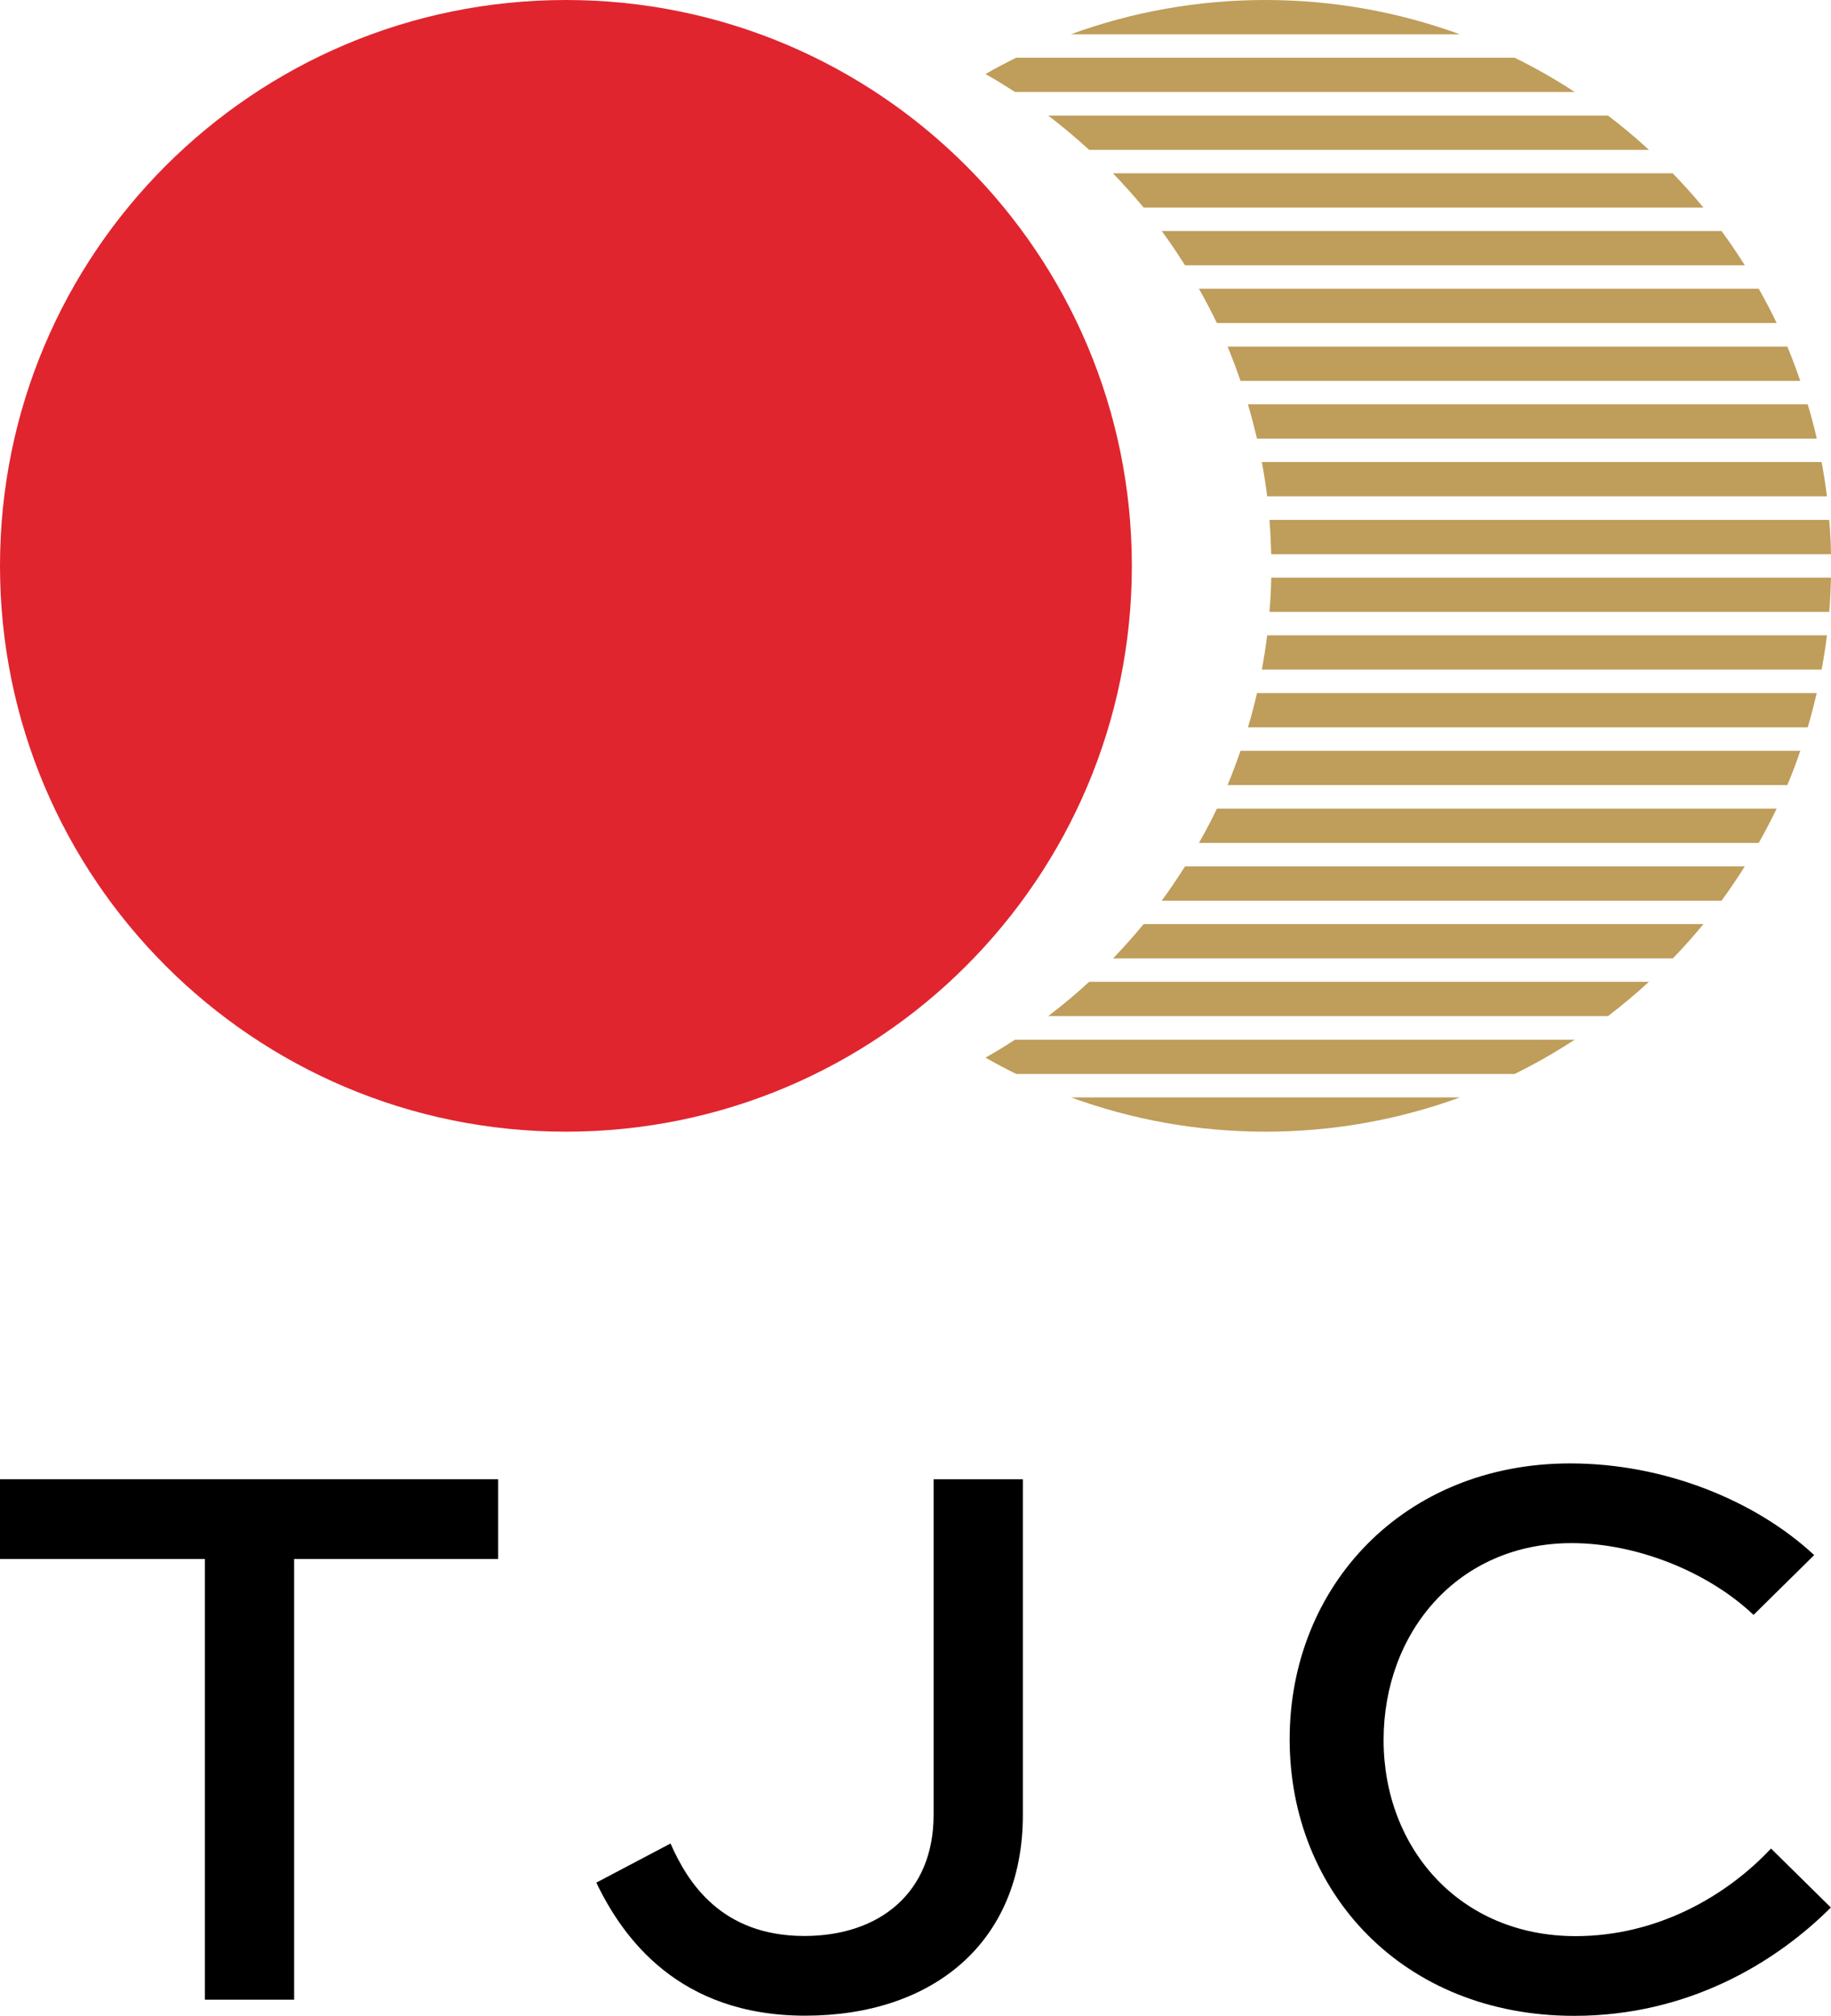<?xml version="1.0" encoding="UTF-8"?><svg id="_レイヤー_1" xmlns="http://www.w3.org/2000/svg" viewBox="0 0 113.24 124.69"><defs><style>.cls-1{fill:#e0252f;}.cls-1,.cls-2,.cls-3{stroke-width:0px;}.cls-2{fill:#000;}.cls-3{fill:#bf9d5a;}</style></defs><path class="cls-2" d="M0,91.5h30.81v4.93h-12.62v27.26h-5.52v-27.26H0v-4.93Z"/><path class="cls-2" d="M63.26,91.5v20.76c0,7.94-5.62,12.42-13.46,12.42s-11.29-4.83-12.92-8.23l4.59-2.42c1.04,2.37,3.11,5.72,8.28,5.72,4.63,0,7.99-2.66,7.99-7.49v-20.76h5.52Z"/><path class="cls-2" d="M113.24,117.98c-3.45,3.45-8.87,6.71-15.88,6.71-10.6,0-17.6-7.64-17.6-17.11s7.05-17.06,17.35-17.06c5.87,0,11.49,2.32,15.09,5.67l-3.75,3.7c-2.86-2.71-7.3-4.44-11.24-4.44-7.05,0-11.64,5.52-11.64,12.18s4.68,12.13,11.88,12.13c5.03,0,9.32-2.47,12.08-5.42l3.7,3.65Z"/><path class="cls-1" d="M70,35c0,19.33-15.67,35-35,35S0,54.33,0,35,15.67,0,35,0s35,15.67,35,35Z"/><path class="cls-3" d="M78.26,0c-4.23,0-8.28.75-12.03,2.12h24.05c-3.75-1.37-7.8-2.12-12.03-2.12Z"/><path class="cls-3" d="M78.26,70c4.23,0,8.28-.75,12.03-2.12h-24.05c3.75,1.37,7.8,2.12,12.03,2.12Z"/><path class="cls-3" d="M62.77,5.69h34.62c-1.19-.78-2.43-1.49-3.72-2.12h-30.82c-.65.32-1.28.65-1.9,1.01.62.35,1.22.72,1.82,1.11Z"/><path class="cls-3" d="M67.36,9.27h34.62c-.81-.75-1.65-1.45-2.53-2.12h-34.62c.88.67,1.72,1.38,2.53,2.12Z"/><path class="cls-3" d="M70.73,12.84h34.62c-.6-.73-1.24-1.44-1.9-2.12h-34.62c.66.68,1.29,1.39,1.9,2.12Z"/><path class="cls-3" d="M73.29,16.41h34.62c-.46-.72-.93-1.43-1.44-2.12h-34.62c.51.69.98,1.4,1.44,2.12Z"/><path class="cls-3" d="M75.26,19.98h34.62c-.34-.72-.72-1.43-1.11-2.12h-34.62c.39.69.76,1.4,1.11,2.12Z"/><path class="cls-3" d="M76.72,23.56h34.62c-.25-.72-.51-1.43-.8-2.12h-34.62c.29.7.56,1.41.8,2.12Z"/><path class="cls-3" d="M77.74,27.13h34.62c-.16-.72-.35-1.42-.56-2.12h-34.62c.21.7.39,1.41.56,2.12Z"/><path class="cls-3" d="M78.37,30.7h34.62c-.09-.71-.2-1.42-.33-2.12h-34.62c.13.7.24,1.41.33,2.12Z"/><path class="cls-3" d="M78.62,34.28h34.62c-.01-.71-.05-1.42-.11-2.12h-34.62c.06.7.09,1.41.11,2.12Z"/><path class="cls-3" d="M78.62,35.73c-.01.71-.05,1.42-.11,2.12h34.62c.06-.7.09-1.41.11-2.12h-34.62Z"/><path class="cls-3" d="M78.37,39.3c-.09.71-.2,1.42-.33,2.12h34.62c.13-.7.24-1.41.33-2.12h-34.62Z"/><path class="cls-3" d="M77.74,42.87c-.16.72-.35,1.42-.56,2.12h34.62c.21-.7.39-1.41.56-2.12h-34.62Z"/><path class="cls-3" d="M76.72,46.44c-.25.72-.51,1.43-.8,2.12h34.62c.29-.69.56-1.4.8-2.12h-34.62Z"/><path class="cls-3" d="M75.26,50.02c-.34.72-.72,1.43-1.11,2.12h34.62c.39-.69.76-1.4,1.11-2.12h-34.62Z"/><path class="cls-3" d="M73.29,53.59c-.46.72-.93,1.43-1.44,2.12h34.62c.51-.69.98-1.4,1.44-2.12h-34.62Z"/><path class="cls-3" d="M70.73,57.16c-.6.73-1.24,1.44-1.89,2.12h34.62c.66-.68,1.29-1.39,1.89-2.12h-34.62Z"/><path class="cls-3" d="M67.36,60.73c-.81.75-1.65,1.45-2.53,2.12h34.62c.88-.67,1.72-1.38,2.53-2.12h-34.62Z"/><path class="cls-3" d="M62.77,64.31c-.59.39-1.2.76-1.82,1.11.62.36,1.26.69,1.9,1.01h30.82c1.29-.63,2.52-1.34,3.72-2.12h-34.62Z"/></svg>